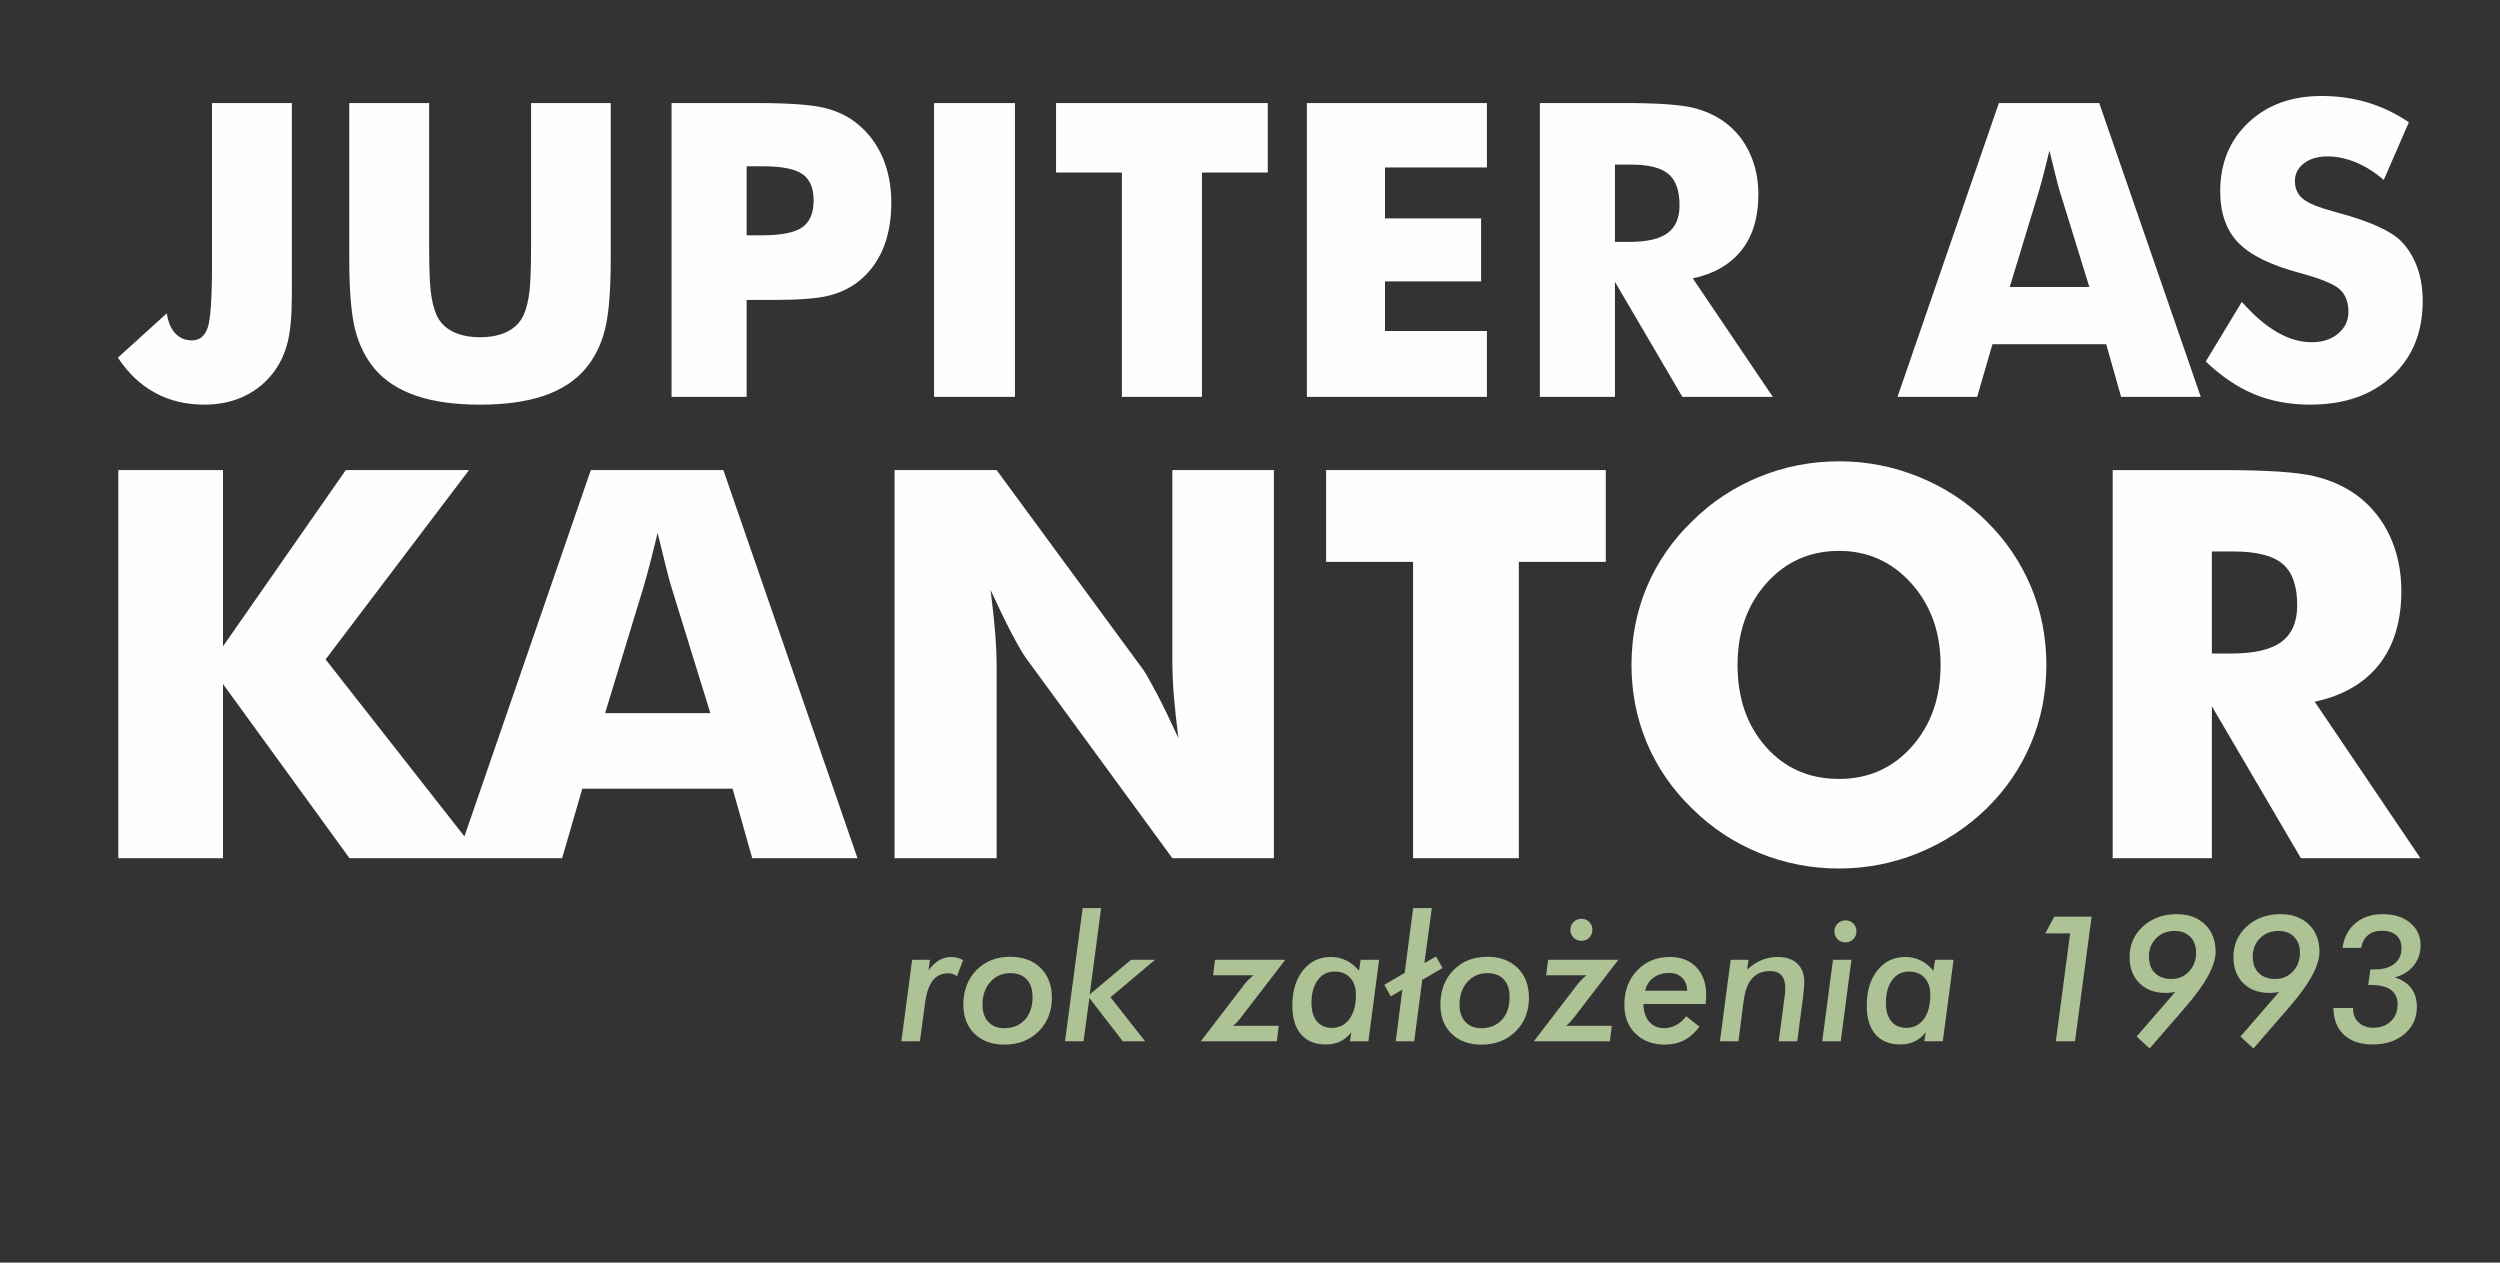 <?xml version="1.0" encoding="UTF-8"?>
<!DOCTYPE svg PUBLIC "-//W3C//DTD SVG 1.1//EN" "http://www.w3.org/Graphics/SVG/1.1/DTD/svg11.dtd">
<!-- Creator: CorelDRAW -->
<svg xmlns="http://www.w3.org/2000/svg" xml:space="preserve" width="297mm" height="150mm" style="shape-rendering:geometricPrecision; text-rendering:geometricPrecision; image-rendering:optimizeQuality; fill-rule:evenodd; clip-rule:evenodd"
viewBox="0 0 297 150"
 xmlns:xlink="http://www.w3.org/1999/xlink">
 <rect x="0" y="0" width="297" height="150" fill="#333333" stroke="none"/>
 <defs>
  <style type="text/css">
   <![CDATA[
    .fil0 {fill:#FEFEFE;fill-rule:nonzero}
    .fil1 {fill:#ADC396;fill-rule:nonzero}
   ]]>
  </style>
 </defs>
 <g id="Warstwa_x0020_1">
  <path class="fil0" d="M25.185 12.241l9.489 0 0 22.639c0,2.466 -0.163,4.354 -0.48,5.68 -0.317,1.318 -0.838,2.482 -1.571,3.507 -0.968,1.318 -2.165,2.311 -3.572,2.987 -1.416,0.675 -3.011,1.017 -4.769,1.017 -2.197,0 -4.15,-0.472 -5.867,-1.408 -1.717,-0.936 -3.19,-2.327 -4.411,-4.175l5.819 -5.273c0.138,1.034 0.472,1.831 1.001,2.384 0.521,0.562 1.18,0.838 1.978,0.838 0.903,0 1.53,-0.504 1.872,-1.506 0.342,-1.001 0.513,-3.499 0.513,-7.511l0 -19.181zm16.308 0l9.489 0 0 16.976c0,2.498 0.065,4.289 0.187,5.379 0.13,1.082 0.342,1.994 0.651,2.726 0.358,0.887 1.001,1.571 1.904,2.042 0.903,0.464 2.01,0.7 3.312,0.7 1.302,0 2.401,-0.236 3.304,-0.7 0.895,-0.472 1.538,-1.155 1.912,-2.042 0.309,-0.732 0.521,-1.644 0.651,-2.726 0.122,-1.091 0.187,-2.881 0.187,-5.379l0 -2.384 0 -14.591 9.464 0 0 18.457c0,3.825 -0.228,6.649 -0.692,8.471 -0.464,1.823 -1.237,3.369 -2.336,4.663 -1.188,1.408 -2.832,2.474 -4.907,3.182 -2.083,0.708 -4.614,1.058 -7.585,1.058 -2.987,0 -5.517,-0.35 -7.593,-1.058 -2.075,-0.708 -3.719,-1.774 -4.923,-3.182 -1.082,-1.294 -1.855,-2.84 -2.327,-4.663 -0.464,-1.823 -0.7,-4.647 -0.7,-8.471l0 -3.63 0 -14.827zm47.207 34.903l-8.919 0 0 -34.903 9.944 0c3.89,0 6.624,0.187 8.203,0.57 1.571,0.382 2.905,1.034 4.004,1.961 1.286,1.058 2.271,2.393 2.946,3.987 0.675,1.603 1.009,3.377 1.009,5.33 0,2.083 -0.334,3.914 -1.001,5.493 -0.667,1.587 -1.652,2.881 -2.954,3.898 -0.985,0.765 -2.148,1.31 -3.483,1.644 -1.335,0.334 -3.475,0.505 -6.413,0.505l-1.619 0 -1.717 0 0 11.515zm0 -19.189l1.815 0c2.287,0 3.882,-0.317 4.785,-0.944 0.903,-0.627 1.359,-1.693 1.359,-3.206 0,-1.465 -0.448,-2.506 -1.335,-3.125 -0.887,-0.619 -2.466,-0.928 -4.72,-0.928l-1.904 0 0 8.203zm22.265 19.189l0 -34.903 9.611 0 0 34.903 -9.611 0zm22.314 0l0 -26.651 -7.821 0 0 -8.252 25.154 0 0 8.252 -7.82 0 0 26.651 -9.513 0zm21.98 0l0 -34.903 21.386 0 0 7.65 -12.109 0 0 6.054 11.417 0 0 7.487 -11.417 0 0 5.892 12.109 0 0 7.82 -21.386 0zm27.677 0l0 -34.903 9.944 0c3.89,0 6.608,0.179 8.138,0.537 1.53,0.358 2.856,0.96 3.971,1.798 1.253,0.952 2.222,2.173 2.897,3.646 0.675,1.481 1.009,3.109 1.009,4.891 0,2.702 -0.659,4.899 -1.986,6.592 -1.327,1.693 -3.263,2.816 -5.802,3.369l9.505 14.07 -10.75 0 -8.008 -13.663 0 13.663 -8.919 0zm8.919 -18.408l1.766 0c2.051,0 3.548,-0.35 4.492,-1.05 0.944,-0.7 1.416,-1.798 1.416,-3.288 0,-1.75 -0.44,-2.995 -1.327,-3.735 -0.879,-0.741 -2.36,-1.107 -4.443,-1.107l-1.904 0 0 9.18zm46.898 5.363l9.464 0 -3.556 -11.515c-0.106,-0.35 -0.26,-0.911 -0.448,-1.693 -0.195,-0.773 -0.439,-1.774 -0.741,-3.003 -0.203,0.863 -0.407,1.676 -0.61,2.458 -0.195,0.781 -0.399,1.522 -0.602,2.238l-3.507 11.515zm-13.33 13.045l12.044 -34.903 11.922 0 12.06 34.903 -9.464 0 -1.766 -6.25 -13.517 0 -1.815 6.25 -9.464 0zm40.909 -11.279c1.416,1.603 2.816,2.808 4.191,3.597 1.375,0.797 2.743,1.196 4.11,1.196 1.27,0 2.319,-0.342 3.133,-1.025 0.822,-0.684 1.229,-1.546 1.229,-2.596 0,-1.164 -0.35,-2.059 -1.058,-2.685 -0.708,-0.627 -2.311,-1.278 -4.801,-1.945 -3.418,-0.92 -5.835,-2.124 -7.251,-3.597 -1.416,-1.481 -2.124,-3.507 -2.124,-6.079 0,-3.337 1.115,-6.063 3.353,-8.17 2.23,-2.108 5.127,-3.158 8.683,-3.158 1.929,0 3.752,0.26 5.477,0.773 1.725,0.521 3.353,1.302 4.899,2.352l-2.978 6.844c-1.082,-0.919 -2.189,-1.619 -3.328,-2.091 -1.139,-0.464 -2.262,-0.7 -3.369,-0.7 -1.147,0 -2.075,0.277 -2.791,0.822 -0.716,0.545 -1.074,1.253 -1.074,2.108 0,0.879 0.317,1.579 0.944,2.099 0.627,0.529 1.839,1.025 3.63,1.506l0.431 0.122c3.882,1.042 6.429,2.197 7.649,3.45 0.83,0.863 1.457,1.888 1.888,3.092 0.431,1.196 0.643,2.531 0.643,3.987 0,3.703 -1.212,6.681 -3.646,8.927 -2.433,2.254 -5.672,3.377 -9.725,3.377 -2.433,0 -4.647,-0.415 -6.641,-1.237 -1.994,-0.83 -3.914,-2.124 -5.762,-3.89l4.289 -7.08z"/>
  <path class="fil0" d="M14.054 101.952l0 -46.105 12.437 0 0 20.94 14.587 -20.94 14.641 0 -17.038 22.488 18.522 23.617 -15.684 0 -15.028 -20.693 0 20.693 -12.437 0zm57.833 -17.232l12.502 0 -4.698 -15.211c-0.14,-0.462 -0.344,-1.204 -0.591,-2.236 -0.258,-1.021 -0.58,-2.344 -0.978,-3.967 -0.269,1.139 -0.537,2.215 -0.806,3.246 -0.258,1.032 -0.527,2.01 -0.795,2.956l-4.633 15.211zm-17.608 17.232l15.909 -46.105 15.748 0 15.931 46.105 -12.502 0 -2.333 -8.256 -17.855 0 -2.397 8.256 -12.502 0zm51.996 0l0 -46.105 12.126 0 17.415 23.714c0.333,0.484 0.881,1.451 1.655,2.913 0.763,1.462 1.602,3.193 2.526,5.214 -0.247,-1.913 -0.43,-3.612 -0.548,-5.106 -0.118,-1.484 -0.172,-2.806 -0.172,-3.967l0 -22.768 12.061 0 0 46.105 -12.061 0 -17.415 -23.811c-0.355,-0.484 -0.914,-1.451 -1.688,-2.913 -0.763,-1.462 -1.591,-3.171 -2.494,-5.149 0.247,1.935 0.43,3.644 0.548,5.138 0.118,1.483 0.172,2.806 0.172,3.967l0 22.768 -12.126 0zm61.596 0l0 -35.205 -10.33 0 0 -10.9 33.227 0 0 10.9 -10.33 0 0 35.205 -12.566 0zm75.237 -22.961c0,3.322 -0.613,6.428 -1.827,9.32 -1.215,2.902 -2.988,5.493 -5.321,7.783 -2.354,2.268 -5.042,4.01 -8.062,5.246 -3.021,1.225 -6.16,1.838 -9.417,1.838 -3.3,0 -6.45,-0.613 -9.46,-1.838 -3.021,-1.236 -5.665,-2.978 -7.955,-5.246 -2.376,-2.29 -4.171,-4.891 -5.407,-7.815 -1.226,-2.913 -1.838,-6.009 -1.838,-9.288 0,-3.3 0.613,-6.396 1.838,-9.309 1.236,-2.902 3.031,-5.504 5.407,-7.793 2.29,-2.268 4.934,-4.01 7.955,-5.246 3.01,-1.226 6.16,-1.838 9.46,-1.838 3.279,0 6.428,0.613 9.46,1.838 3.042,1.236 5.708,2.978 8.019,5.246 2.311,2.268 4.074,4.859 5.31,7.783 1.225,2.913 1.838,6.02 1.838,9.32zm-24.628 13.545c3.483,0 6.364,-1.279 8.643,-3.838 2.279,-2.569 3.418,-5.805 3.418,-9.707 0,-3.859 -1.15,-7.084 -3.461,-9.675 -2.311,-2.58 -5.181,-3.87 -8.6,-3.87 -3.483,0 -6.364,1.29 -8.643,3.859 -2.279,2.569 -3.418,5.805 -3.418,9.685 0,3.945 1.118,7.191 3.365,9.729 2.247,2.548 5.149,3.816 8.697,3.816zm32.507 9.417l0 -46.105 13.136 0c5.138,0 8.729,0.236 10.75,0.71 2.021,0.473 3.773,1.268 5.246,2.376 1.655,1.258 2.935,2.87 3.827,4.816 0.892,1.956 1.333,4.106 1.333,6.46 0,3.569 -0.871,6.471 -2.623,8.707 -1.752,2.236 -4.311,3.719 -7.665,4.45l12.556 18.586 -14.2 0 -10.578 -18.049 0 18.049 -11.782 0zm11.782 -24.316l2.333 0c2.709,0 4.687,-0.462 5.934,-1.387 1.247,-0.924 1.871,-2.376 1.871,-4.343 0,-2.311 -0.581,-3.956 -1.752,-4.934 -1.161,-0.978 -3.117,-1.462 -5.869,-1.462l-2.515 0 0 12.126z"/>
  <path class="fil1" d="M113.693 115.967c-0.15,-0.108 -0.31,-0.192 -0.484,-0.251 -0.174,-0.059 -0.359,-0.087 -0.558,-0.087 -0.784,0 -1.398,0.289 -1.847,0.868 -0.45,0.579 -0.753,1.471 -0.91,2.677l-0.613 4.531 -2.196 0 1.276 -9.679 2.116 0 -0.164 1.255c0.38,-0.537 0.798,-0.938 1.251,-1.199 0.453,-0.261 0.941,-0.394 1.464,-0.394 0.24,0 0.474,0.031 0.708,0.091 0.23,0.063 0.453,0.157 0.673,0.289l-0.715 1.899zm6.34 -0.359c-0.976,0 -1.771,0.352 -2.388,1.052 -0.617,0.701 -0.924,1.596 -0.924,2.694 0,0.871 0.23,1.554 0.694,2.049 0.464,0.498 1.098,0.746 1.903,0.746 1.014,0 1.826,-0.335 2.436,-1 0.61,-0.666 0.913,-1.565 0.913,-2.694 0,-0.906 -0.23,-1.607 -0.69,-2.102 -0.46,-0.498 -1.108,-0.746 -1.945,-0.746zm-0.021 -1.941c1.506,0 2.705,0.439 3.604,1.321 0.899,0.882 1.349,2.06 1.349,3.531 0,1.624 -0.526,2.963 -1.582,4.012 -1.056,1.049 -2.412,1.572 -4.064,1.572 -1.478,0 -2.659,-0.432 -3.545,-1.296 -0.885,-0.864 -1.328,-2.015 -1.328,-3.451 0,-1.676 0.516,-3.043 1.551,-4.099 1.035,-1.06 2.374,-1.589 4.015,-1.589zm6.514 10.038l2.095 -15.827 2.192 0 -1.356 10.264 4.911 -4.116 2.848 0 -5.287 4.451 4.113 5.228 -2.652 0 -3.973 -5.144 -0.694 5.144 -2.196 0zm16.127 0l5.228 -6.821c0.129,-0.164 0.279,-0.328 0.446,-0.495 0.164,-0.167 0.359,-0.342 0.575,-0.526l-4.789 0 0.234 -1.837 8.344 0 -5.291 6.884c-0.136,0.174 -0.279,0.345 -0.432,0.509 -0.153,0.164 -0.314,0.314 -0.484,0.45l5.43 0 -0.223 1.837 -9.038 0zm13.15 -4.535c0,0.927 0.216,1.649 0.645,2.164 0.429,0.519 1.025,0.777 1.784,0.777 0.878,0 1.575,-0.352 2.084,-1.053 0.512,-0.701 0.767,-1.666 0.767,-2.9 0,-0.837 -0.23,-1.502 -0.683,-1.997 -0.457,-0.491 -1.073,-0.739 -1.851,-0.739 -0.837,0 -1.506,0.338 -2.001,1.011 -0.498,0.673 -0.746,1.586 -0.746,2.736zm6.762 4.535l-2.196 0 0.164 -1.063c-0.383,0.484 -0.823,0.843 -1.317,1.084 -0.498,0.237 -1.07,0.355 -1.715,0.355 -1.269,0 -2.245,-0.401 -2.938,-1.199 -0.69,-0.802 -1.035,-1.934 -1.035,-3.405 0,-1.736 0.422,-3.133 1.265,-4.196 0.844,-1.063 1.952,-1.593 3.318,-1.593 0.648,0 1.248,0.136 1.802,0.404 0.558,0.268 1.07,0.68 1.537,1.23l0.195 -1.297 2.196 0 -1.276 9.679zm6.654 -9.282l1.38 -0.798 0.774 1.38 -2.408 1.398 -0.959 7.302 -2.196 0 0.795 -6.148 -1.377 0.819 -0.774 -1.38 2.419 -1.408 1.011 -7.71 2.213 0 -0.878 6.545zm7.487 1.185c-0.976,0 -1.771,0.352 -2.388,1.052 -0.617,0.701 -0.924,1.596 -0.924,2.694 0,0.871 0.23,1.554 0.694,2.049 0.464,0.498 1.098,0.746 1.903,0.746 1.014,0 1.826,-0.335 2.436,-1 0.61,-0.666 0.913,-1.565 0.913,-2.694 0,-0.906 -0.23,-1.607 -0.69,-2.102 -0.46,-0.498 -1.108,-0.746 -1.945,-0.746zm-0.021 -1.941c1.506,0 2.705,0.439 3.604,1.321 0.899,0.882 1.349,2.06 1.349,3.531 0,1.624 -0.526,2.963 -1.582,4.012 -1.056,1.049 -2.412,1.572 -4.064,1.572 -1.478,0 -2.659,-0.432 -3.545,-1.296 -0.885,-0.864 -1.328,-2.015 -1.328,-3.451 0,-1.676 0.516,-3.043 1.551,-4.099 1.035,-1.06 2.374,-1.589 4.015,-1.589zm5.535 10.038l5.228 -6.821c0.129,-0.164 0.279,-0.328 0.446,-0.495 0.164,-0.167 0.359,-0.342 0.575,-0.526l-4.789 0 0.234 -1.837 8.344 0 -5.291 6.884c-0.136,0.174 -0.279,0.345 -0.432,0.509 -0.153,0.164 -0.314,0.314 -0.484,0.45l5.43 0 -0.223 1.837 -9.038 0zm13.224 -6.002l4.995 0c-0.021,-0.655 -0.223,-1.171 -0.606,-1.548 -0.387,-0.38 -0.903,-0.568 -1.548,-0.568 -0.739,0 -1.359,0.192 -1.872,0.572 -0.509,0.383 -0.833,0.896 -0.969,1.544zm4.872 3.032l1.582 1.23c-0.565,0.742 -1.178,1.286 -1.84,1.624 -0.659,0.342 -1.419,0.512 -2.276,0.512 -1.436,0 -2.597,-0.436 -3.482,-1.304 -0.885,-0.868 -1.328,-2.008 -1.328,-3.423 0,-1.663 0.509,-3.025 1.527,-4.092 1.018,-1.063 2.314,-1.596 3.886,-1.596 1.314,0 2.36,0.408 3.14,1.22 0.777,0.816 1.168,1.907 1.168,3.273 0,0.118 -0.004,0.265 -0.014,0.446 -0.01,0.181 -0.028,0.397 -0.049,0.648l-7.382 0c0,0.878 0.223,1.575 0.666,2.095 0.443,0.519 1.032,0.781 1.767,0.781 0.509,0 0.993,-0.126 1.453,-0.373 0.46,-0.247 0.854,-0.593 1.181,-1.042zm10.996 2.97l0.735 -5.566c0.014,-0.101 0.024,-0.209 0.031,-0.321 0.007,-0.115 0.011,-0.279 0.011,-0.495 0,-0.634 -0.153,-1.119 -0.46,-1.457 -0.307,-0.338 -0.753,-0.505 -1.338,-0.505 -0.91,0 -1.628,0.293 -2.143,0.882 -0.519,0.589 -0.854,1.495 -1.011,2.712l-0.613 4.751 -2.196 0 1.276 -9.679 2.116 0 -0.164 1.161c0.558,-0.509 1.136,-0.885 1.729,-1.133 0.596,-0.244 1.23,-0.366 1.907,-0.366 0.993,0 1.767,0.261 2.321,0.781 0.554,0.519 0.833,1.251 0.833,2.189 0,0.24 -0.014,0.516 -0.042,0.833 -0.028,0.317 -0.066,0.687 -0.122,1.108l-0.673 5.106 -2.196 0zm6.619 -13.07c0,-0.359 0.129,-0.666 0.383,-0.92 0.254,-0.251 0.565,-0.376 0.934,-0.376 0.366,0 0.676,0.125 0.924,0.373 0.247,0.247 0.373,0.558 0.373,0.924 0,0.373 -0.125,0.687 -0.373,0.941 -0.247,0.251 -0.558,0.376 -0.924,0.376 -0.38,0 -0.697,-0.126 -0.945,-0.376 -0.247,-0.255 -0.373,-0.568 -0.373,-0.941zm-1.45 13.07l1.276 -9.679 2.196 0 -1.276 9.679 -2.196 0zm7.563 -4.535c0,0.927 0.216,1.649 0.645,2.164 0.429,0.519 1.025,0.777 1.784,0.777 0.878,0 1.575,-0.352 2.084,-1.053 0.512,-0.701 0.767,-1.666 0.767,-2.9 0,-0.837 -0.23,-1.502 -0.683,-1.997 -0.457,-0.491 -1.073,-0.739 -1.851,-0.739 -0.837,0 -1.506,0.338 -2.001,1.011 -0.498,0.673 -0.746,1.586 -0.746,2.736zm6.762 4.535l-2.196 0 0.164 -1.063c-0.383,0.484 -0.823,0.843 -1.317,1.084 -0.498,0.237 -1.07,0.355 -1.715,0.355 -1.269,0 -2.245,-0.401 -2.938,-1.199 -0.69,-0.802 -1.035,-1.934 -1.035,-3.405 0,-1.736 0.422,-3.133 1.265,-4.196 0.844,-1.063 1.952,-1.593 3.318,-1.593 0.648,0 1.248,0.136 1.802,0.404 0.558,0.268 1.07,0.68 1.537,1.23l0.195 -1.297 2.196 0 -1.276 9.679zm13.429 0l1.694 -12.816 -2.949 0 1.07 -1.99 4.433 0 -1.973 14.806 -2.276 0zm13.732 -7.403c0.837,0 1.534,-0.296 2.095,-0.892 0.558,-0.596 0.837,-1.338 0.837,-2.224 0,-0.788 -0.23,-1.419 -0.694,-1.889 -0.464,-0.47 -1.084,-0.704 -1.861,-0.704 -0.878,0 -1.607,0.289 -2.185,0.864 -0.579,0.575 -0.868,1.304 -0.868,2.189 0,0.826 0.237,1.474 0.715,1.945 0.477,0.474 1.129,0.711 1.962,0.711zm-4.137 6.842l4.576 -5.287c-0.234,0.031 -0.439,0.059 -0.624,0.077 -0.185,0.017 -0.356,0.024 -0.519,0.024 -1.293,0 -2.328,-0.387 -3.105,-1.164 -0.777,-0.777 -1.164,-1.812 -1.164,-3.106 0,-1.45 0.53,-2.659 1.593,-3.628 1.063,-0.972 2.401,-1.457 4.015,-1.457 1.394,0 2.513,0.408 3.353,1.22 0.84,0.816 1.262,1.896 1.262,3.241 0,1.628 -1.168,3.789 -3.503,6.486l-0.429 0.498 -3.914 4.514 -1.541 -1.419zm16.472 -6.842c0.837,0 1.534,-0.296 2.095,-0.892 0.558,-0.596 0.837,-1.338 0.837,-2.224 0,-0.788 -0.23,-1.419 -0.694,-1.889 -0.464,-0.47 -1.084,-0.704 -1.861,-0.704 -0.878,0 -1.607,0.289 -2.185,0.864 -0.579,0.575 -0.868,1.304 -0.868,2.189 0,0.826 0.237,1.474 0.715,1.945 0.477,0.474 1.129,0.711 1.962,0.711zm-4.137 6.842l4.576 -5.287c-0.234,0.031 -0.439,0.059 -0.624,0.077 -0.185,0.017 -0.356,0.024 -0.519,0.024 -1.293,0 -2.328,-0.387 -3.105,-1.164 -0.777,-0.777 -1.164,-1.812 -1.164,-3.106 0,-1.45 0.53,-2.659 1.593,-3.628 1.063,-0.972 2.401,-1.457 4.015,-1.457 1.394,0 2.513,0.408 3.353,1.22 0.84,0.816 1.262,1.896 1.262,3.241 0,1.628 -1.168,3.789 -3.503,6.486l-0.429 0.498 -3.914 4.514 -1.541 -1.419zm13.38 -3.391l0 0.122c0,0.655 0.223,1.188 0.669,1.6 0.446,0.411 1.021,0.617 1.722,0.617 0.871,0 1.572,-0.255 2.102,-0.767 0.533,-0.509 0.798,-1.182 0.798,-2.011 0,-0.749 -0.265,-1.317 -0.791,-1.711 -0.53,-0.39 -1.304,-0.586 -2.325,-0.586l-0.376 0 0.254 -1.858c0.056,0 0.118,0.004 0.188,0.007 0.073,0.004 0.178,0.004 0.314,0.004 1,0 1.784,-0.223 2.349,-0.666 0.565,-0.443 0.847,-1.053 0.847,-1.837 0,-0.669 -0.202,-1.185 -0.606,-1.548 -0.408,-0.366 -0.983,-0.547 -1.732,-0.547 -0.669,0 -1.216,0.178 -1.645,0.53 -0.429,0.355 -0.697,0.854 -0.809,1.502l-2.213 0c0.174,-1.244 0.69,-2.224 1.54,-2.935 0.851,-0.711 1.927,-1.067 3.228,-1.067 1.349,0 2.436,0.342 3.262,1.021 0.826,0.68 1.241,1.568 1.241,2.666 0,0.938 -0.272,1.746 -0.812,2.419 -0.54,0.673 -1.286,1.143 -2.241,1.408 0.871,0.279 1.527,0.715 1.962,1.304 0.436,0.589 0.652,1.331 0.652,2.231 0,1.286 -0.488,2.346 -1.46,3.179 -0.972,0.833 -2.238,1.251 -3.789,1.251 -1.45,0 -2.586,-0.38 -3.405,-1.143 -0.823,-0.763 -1.241,-1.823 -1.262,-3.186l2.339 0z"/>
  <path class="fil1" d="M186.559 110.449c0,-0.359 0.129,-0.666 0.383,-0.92 0.254,-0.251 0.565,-0.376 0.934,-0.376 0.366,0 0.676,0.125 0.924,0.373 0.247,0.247 0.373,0.558 0.373,0.924 0,0.373 -0.125,0.687 -0.373,0.941 -0.247,0.251 -0.558,0.376 -0.924,0.376 -0.38,0 -0.697,-0.126 -0.945,-0.376 -0.247,-0.255 -0.373,-0.568 -0.373,-0.941z"/>
 </g>
</svg>
